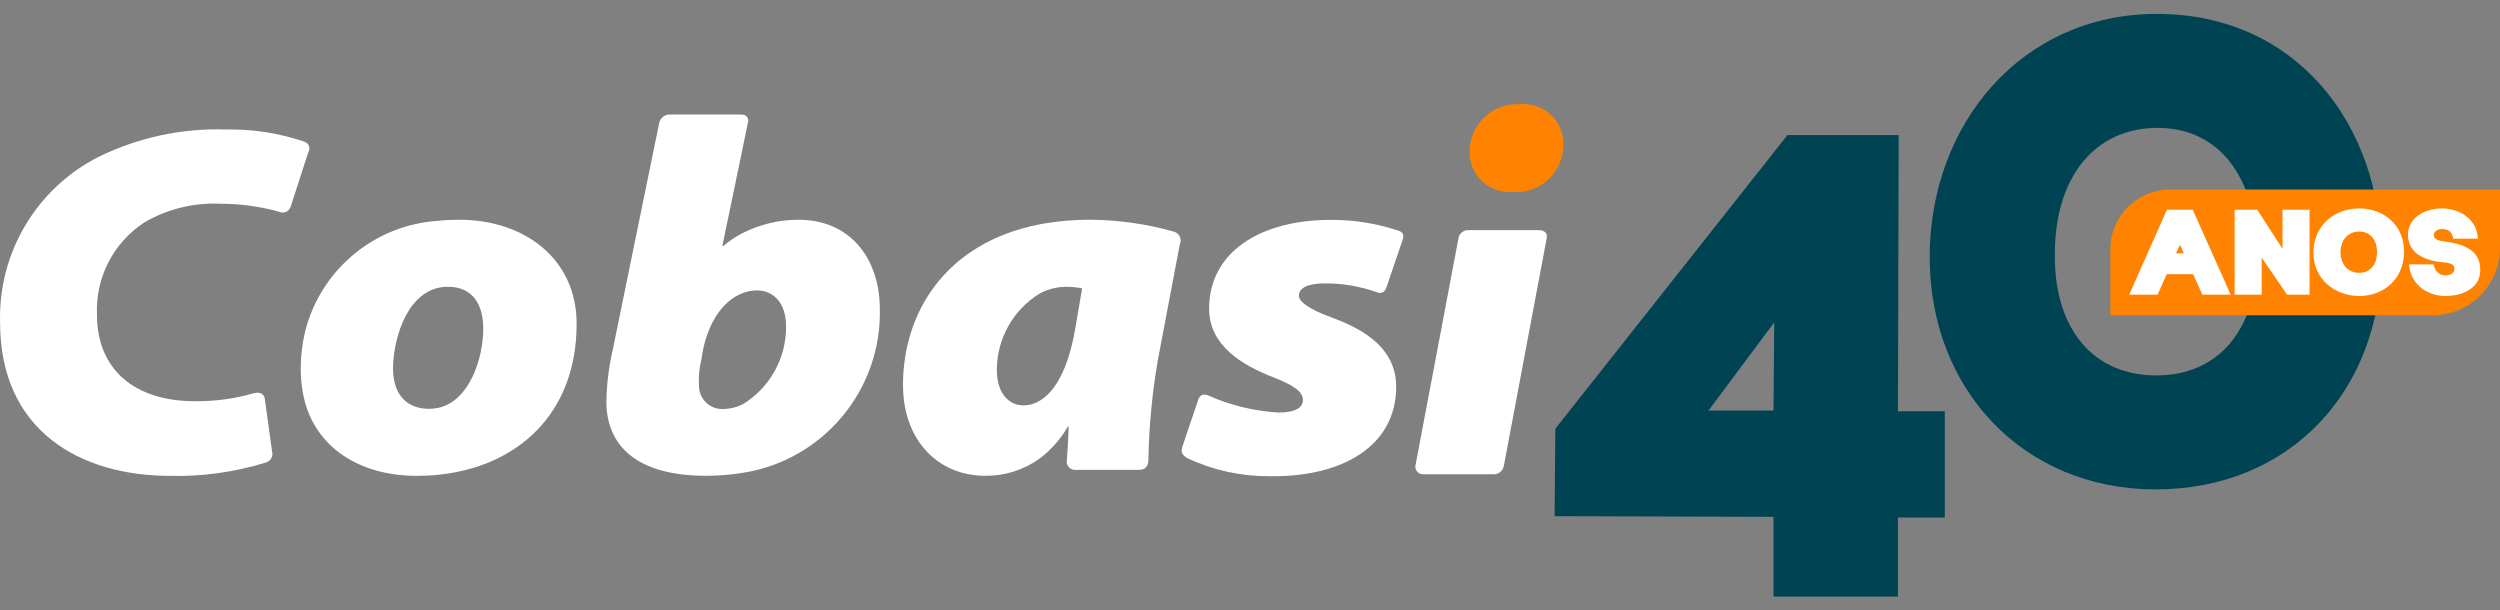 <svg width="172" height="42" viewBox="0 0 172 42" fill="none" xmlns="http://www.w3.org/2000/svg">
<rect x="0" y="0" width="172" height="42" fill="#808080" stroke="none"/>
<path d="M104.571 7.171C102.767 7.067 101.219 8.446 101.115 10.251C101.111 10.312 101.11 10.374 101.11 10.435C101.081 11.94 102.28 13.183 103.785 13.211C103.847 13.211 103.91 13.211 103.972 13.209H104.003C105.794 13.374 107.379 12.055 107.543 10.265C107.552 10.169 107.556 10.071 107.557 9.975C107.605 8.468 106.424 7.209 104.917 7.161C104.803 7.157 104.687 7.161 104.573 7.171H104.571Z" fill="#FF8300"/>
<path d="M21.216 10.471C21.355 10.236 21.277 9.933 21.041 9.795C21.022 9.784 21.001 9.773 20.98 9.765C20.944 9.745 20.904 9.73 20.862 9.723C19.148 9.149 17.347 8.874 15.54 8.909C12.518 8.811 9.52 9.455 6.803 10.782C2.519 12.945 -0.129 17.388 0.005 22.184C0.005 29.626 5.498 32.741 11.718 32.741C13.944 32.791 16.164 32.48 18.292 31.821C18.621 31.729 18.812 31.387 18.72 31.058C18.72 31.055 18.719 31.053 18.717 31.05L18.214 27.411C18.128 27.004 17.753 26.973 17.454 27.057C16.134 27.437 14.767 27.621 13.396 27.603C9.295 27.603 6.672 25.451 6.672 21.66C6.556 19.119 7.79 16.707 9.916 15.312C11.497 14.384 13.312 13.934 15.143 14.016C16.509 14.016 17.87 14.2 19.188 14.562C19.479 14.704 19.829 14.583 19.97 14.293C19.988 14.256 20.003 14.217 20.012 14.177L20.985 11.168L21.213 10.471H21.216Z" fill="white"/>
<path d="M31.612 15.118C31.122 15.116 30.632 15.14 30.145 15.192C25.745 15.474 22.037 18.576 20.98 22.856C20.785 23.688 20.688 24.539 20.691 25.393C20.688 26.159 20.785 26.923 20.98 27.664C21.944 31.134 25.167 32.739 28.644 32.739H28.677C29.167 32.741 29.657 32.717 30.143 32.665C35.55 32.119 39.672 28.521 39.672 22.279C39.675 17.817 36.088 15.12 31.613 15.12L31.612 15.118ZM30.145 28.062C29.945 28.105 29.741 28.127 29.536 28.126H29.503C28.037 28.126 27.04 27.205 27.04 25.331C27.04 23.64 27.811 20.351 30.145 19.805C30.37 19.752 30.6 19.727 30.831 19.731C32.576 19.731 33.249 21.027 33.249 22.605C33.249 24.604 32.329 27.59 30.144 28.062H30.145Z" fill="white"/>
<path d="M80.703 15.92C78.869 15.407 76.975 15.137 75.071 15.117C73.879 15.113 72.689 15.22 71.516 15.437C65 16.715 62.126 21.564 62.126 26.479C62.126 30.377 64.62 32.733 67.758 32.733C69.105 32.755 70.423 32.341 71.516 31.555C72.31 30.961 72.973 30.211 73.464 29.349H73.528C73.507 30.12 73.454 30.902 73.399 31.673C73.349 31.981 73.558 32.271 73.865 32.32C73.88 32.323 73.897 32.324 73.913 32.326H78.335C78.752 32.326 78.987 32.144 79.01 31.651C79.05 29.34 79.268 27.034 79.663 24.757L81.172 16.802C81.314 16.483 81.172 16.11 80.853 15.969C80.805 15.946 80.753 15.932 80.701 15.923L80.703 15.92ZM73.979 22.602C73.454 25.642 72.458 27.034 71.516 27.581C71.186 27.78 70.809 27.888 70.424 27.892C69.44 27.892 68.582 27.111 68.582 25.429C68.593 23.297 69.701 21.323 71.516 20.203C72.081 19.895 72.714 19.733 73.358 19.732C73.724 19.732 74.09 19.767 74.45 19.838L73.979 22.602Z" fill="white"/>
<path d="M54.952 15.118C53.609 15.115 52.285 15.431 51.088 16.039C50.611 16.281 50.166 16.579 49.761 16.928H49.697L51.089 10.222L51.463 8.402C51.526 8.189 51.404 7.967 51.192 7.904C51.158 7.894 51.124 7.889 51.089 7.889C51.04 7.88 50.989 7.876 50.94 7.878H46.025C45.71 7.902 45.444 8.12 45.361 8.424L42.158 24.06C41.891 25.213 41.745 26.389 41.72 27.572C41.699 30.613 43.732 32.734 48.583 32.734C49.425 32.734 50.267 32.666 51.099 32.531C56.638 31.668 60.675 26.827 60.532 21.224C60.512 17.755 58.467 15.12 54.953 15.12L54.952 15.118ZM51.075 27.828C50.674 28.026 50.236 28.131 49.791 28.139C48.91 28.197 48.15 27.532 48.092 26.652C48.089 26.612 48.088 26.573 48.088 26.532C48.051 25.924 48.108 25.313 48.259 24.723L48.323 24.285C48.749 22.014 49.843 20.645 51.075 20.174C51.392 20.047 51.729 19.983 52.07 19.981C53.301 19.981 54.083 20.939 54.083 22.444C54.105 24.645 52.962 26.694 51.077 27.83L51.075 27.828Z" fill="white"/>
<path d="M105.884 15.831H101.023C100.678 15.824 100.383 16.078 100.338 16.419L97.404 31.922C97.308 32.205 97.459 32.51 97.739 32.606C97.82 32.633 97.907 32.641 97.993 32.63H102.757C103.125 32.639 103.437 32.363 103.474 31.998L106.418 16.366C106.473 16.067 106.269 15.832 105.884 15.832V15.831Z" fill="white"/>
<path d="M96.217 15.873C94.713 15.369 93.135 15.117 91.549 15.128C86.699 15.128 83.186 17.345 83.186 21.241C83.186 23.768 85.467 25.117 87.522 25.925C89.053 26.524 89.642 26.953 89.642 27.531C89.642 28.014 89.16 28.383 87.972 28.383C86.286 28.285 84.631 27.882 83.09 27.193C82.77 27.087 82.523 27.15 82.405 27.6L81.356 30.706C81.195 31.123 81.377 31.326 81.687 31.519C83.447 32.35 85.372 32.774 87.319 32.762C92.373 32.848 96.057 30.673 96.057 26.606C96.057 23.641 93.252 22.454 91.549 21.816C90.083 21.284 89.365 20.751 89.365 20.35C89.365 19.771 90.05 19.498 91.142 19.498C92.345 19.492 93.54 19.691 94.677 20.087C95.061 20.237 95.276 20.12 95.404 19.723L96.496 16.511C96.593 16.221 96.57 15.981 96.217 15.874V15.873Z" fill="white"/>
<path d="M122.017 41.044V35.56L106.958 35.512L107.006 29.497L122.978 9.291H130.628L130.58 28.295H133.804V35.608H130.58V41.044H122.017ZM117.543 28.247H122.017L122.065 22.185L117.543 28.247Z" fill="#004454"/>
<path d="M148.301 33.67C139.209 33.67 132.762 26.791 132.762 17.698C132.762 8.558 139.065 0.956 148.397 0.956C157.972 0.956 163.841 8.558 163.841 17.698C163.841 26.839 157.586 33.67 148.301 33.67ZM141.373 17.65C141.373 22.701 144.068 25.829 148.349 25.829C152.583 25.829 155.277 22.749 155.277 17.65C155.277 12.07 152.583 8.798 148.446 8.798C144.212 8.798 141.325 12.07 141.373 17.65Z" fill="#004454"/>
<path d="M149.296 13.04H172V17.049C172 19.61 169.922 21.689 167.36 21.689H145.191V17.146C145.191 14.881 147.031 13.041 149.296 13.041V13.04Z" fill="#FF8300"/>
<path d="M146.491 20.274L149.087 14.428H150.859L153.473 20.274H151.523L150.886 18.866H149.069L148.441 20.274H146.491ZM149.707 17.43H150.248L149.981 16.838L149.707 17.43ZM153.742 20.274V14.428H155.3L157.037 17.121V14.428H158.897V20.274H157.355L155.602 17.723V20.274H153.742ZM162.319 20.363C160.653 20.363 159.139 19.211 159.166 17.351C159.192 15.42 160.698 14.339 162.319 14.339C163.984 14.339 165.419 15.473 165.401 17.351C165.384 19.158 164.038 20.363 162.319 20.363ZM161.026 17.351C161.035 18.201 161.539 18.768 162.31 18.768C163.081 18.768 163.532 18.21 163.541 17.351C163.532 16.492 163.081 15.933 162.31 15.933C161.539 15.933 161.035 16.501 161.026 17.351ZM168.178 20.363C166.956 20.337 165.83 19.53 165.742 18.192H167.434C167.513 18.68 167.859 18.937 168.213 18.946C168.568 18.954 168.869 18.795 168.869 18.485C168.869 18.131 168.444 18.078 168.036 18.041C166.752 17.927 165.662 17.386 165.67 16.128C165.679 14.986 166.822 14.339 168.001 14.339C169.232 14.339 170.419 15.083 170.481 16.421H168.781C168.7 15.916 168.426 15.756 168.001 15.756C167.664 15.756 167.442 15.96 167.442 16.172C167.442 16.421 167.673 16.554 168.24 16.625C169.737 16.811 170.685 17.351 170.641 18.663C170.597 19.858 169.364 20.39 168.178 20.363Z" fill="white"/>
</svg>
